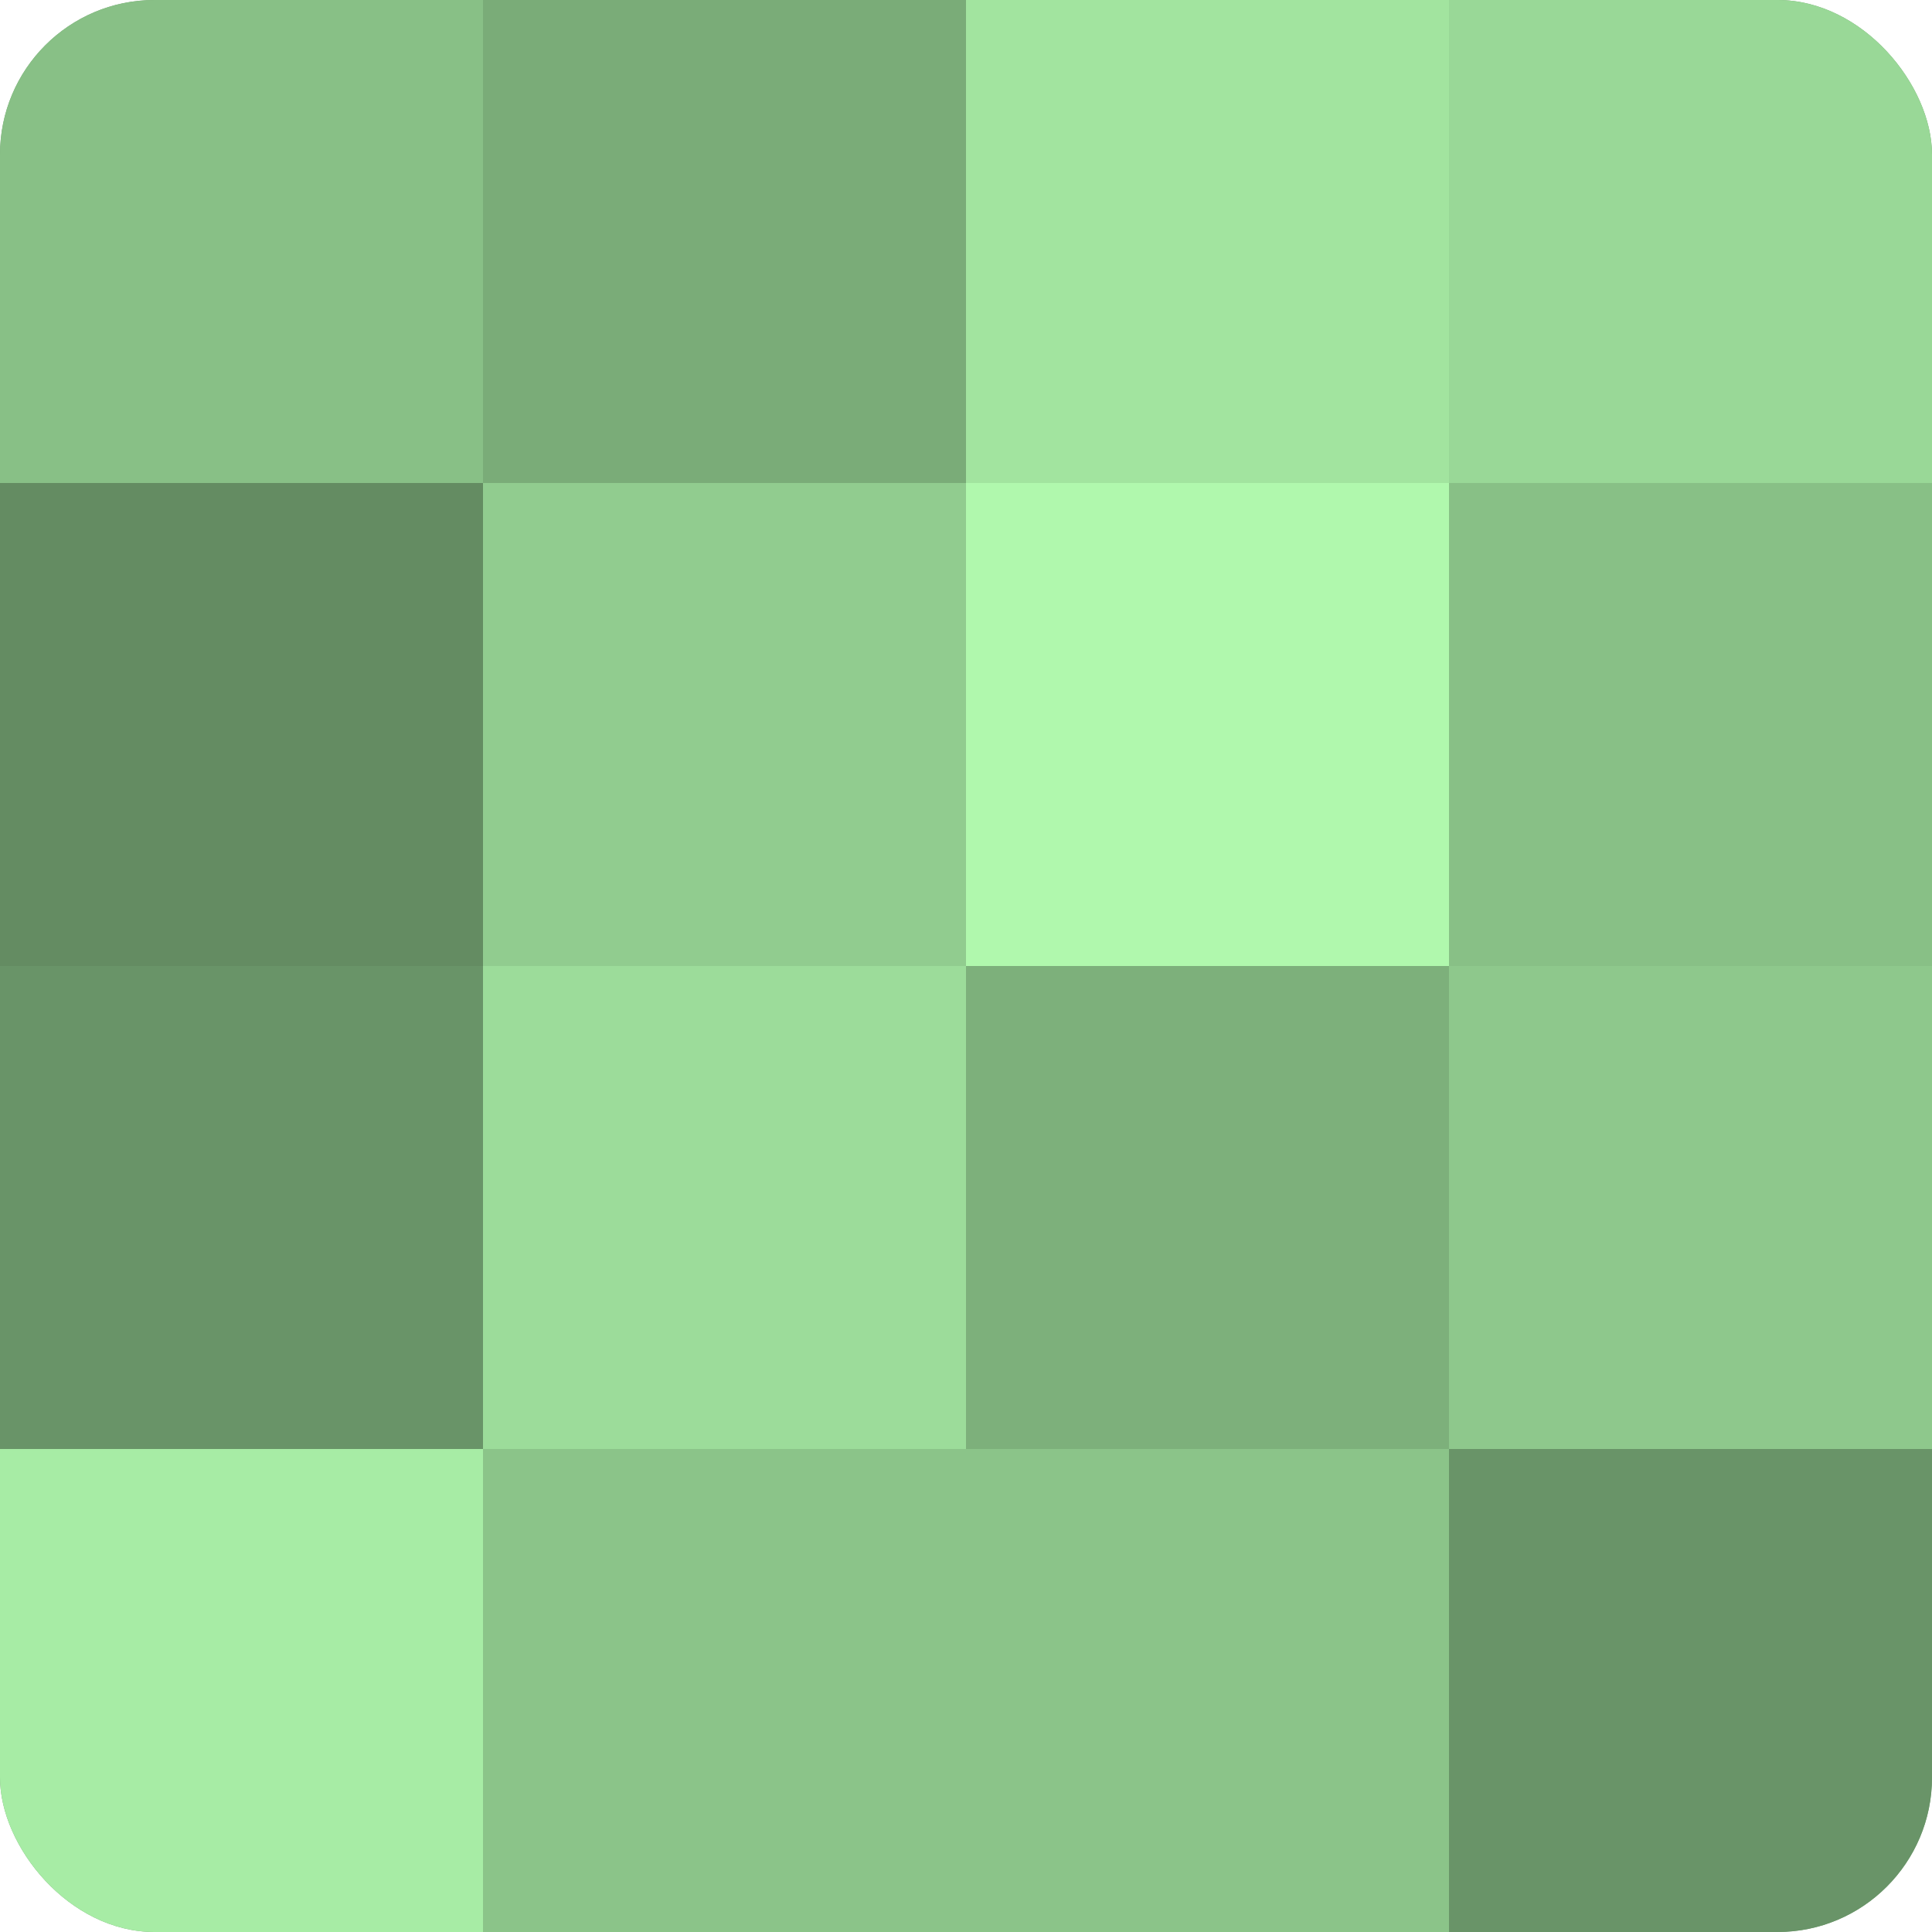 <?xml version="1.0" encoding="UTF-8"?>
<svg xmlns="http://www.w3.org/2000/svg" width="60" height="60" viewBox="0 0 100 100" preserveAspectRatio="xMidYMid meet"><defs><clipPath id="c" width="100" height="100"><rect width="100" height="100" rx="8" ry="8"/></clipPath></defs><g clip-path="url(#c)"><rect width="100" height="100" fill="#72a070"/><rect width="25" height="25" fill="#88c086"/><rect y="25" width="25" height="25" fill="#648c62"/><rect y="50" width="25" height="25" fill="#699468"/><rect y="75" width="25" height="25" fill="#a7eca5"/><rect x="25" width="25" height="25" fill="#7aac78"/><rect x="25" y="25" width="25" height="25" fill="#91cc8f"/><rect x="25" y="50" width="25" height="25" fill="#9cdc9a"/><rect x="25" y="75" width="25" height="25" fill="#8bc489"/><rect x="50" width="25" height="25" fill="#a2e49f"/><rect x="50" y="25" width="25" height="25" fill="#b0f8ad"/><rect x="50" y="50" width="25" height="25" fill="#7db07b"/><rect x="50" y="75" width="25" height="25" fill="#8bc489"/><rect x="75" width="25" height="25" fill="#99d897"/><rect x="75" y="25" width="25" height="25" fill="#88c086"/><rect x="75" y="50" width="25" height="25" fill="#8ec88c"/><rect x="75" y="75" width="25" height="25" fill="#699468"/></g></svg>
